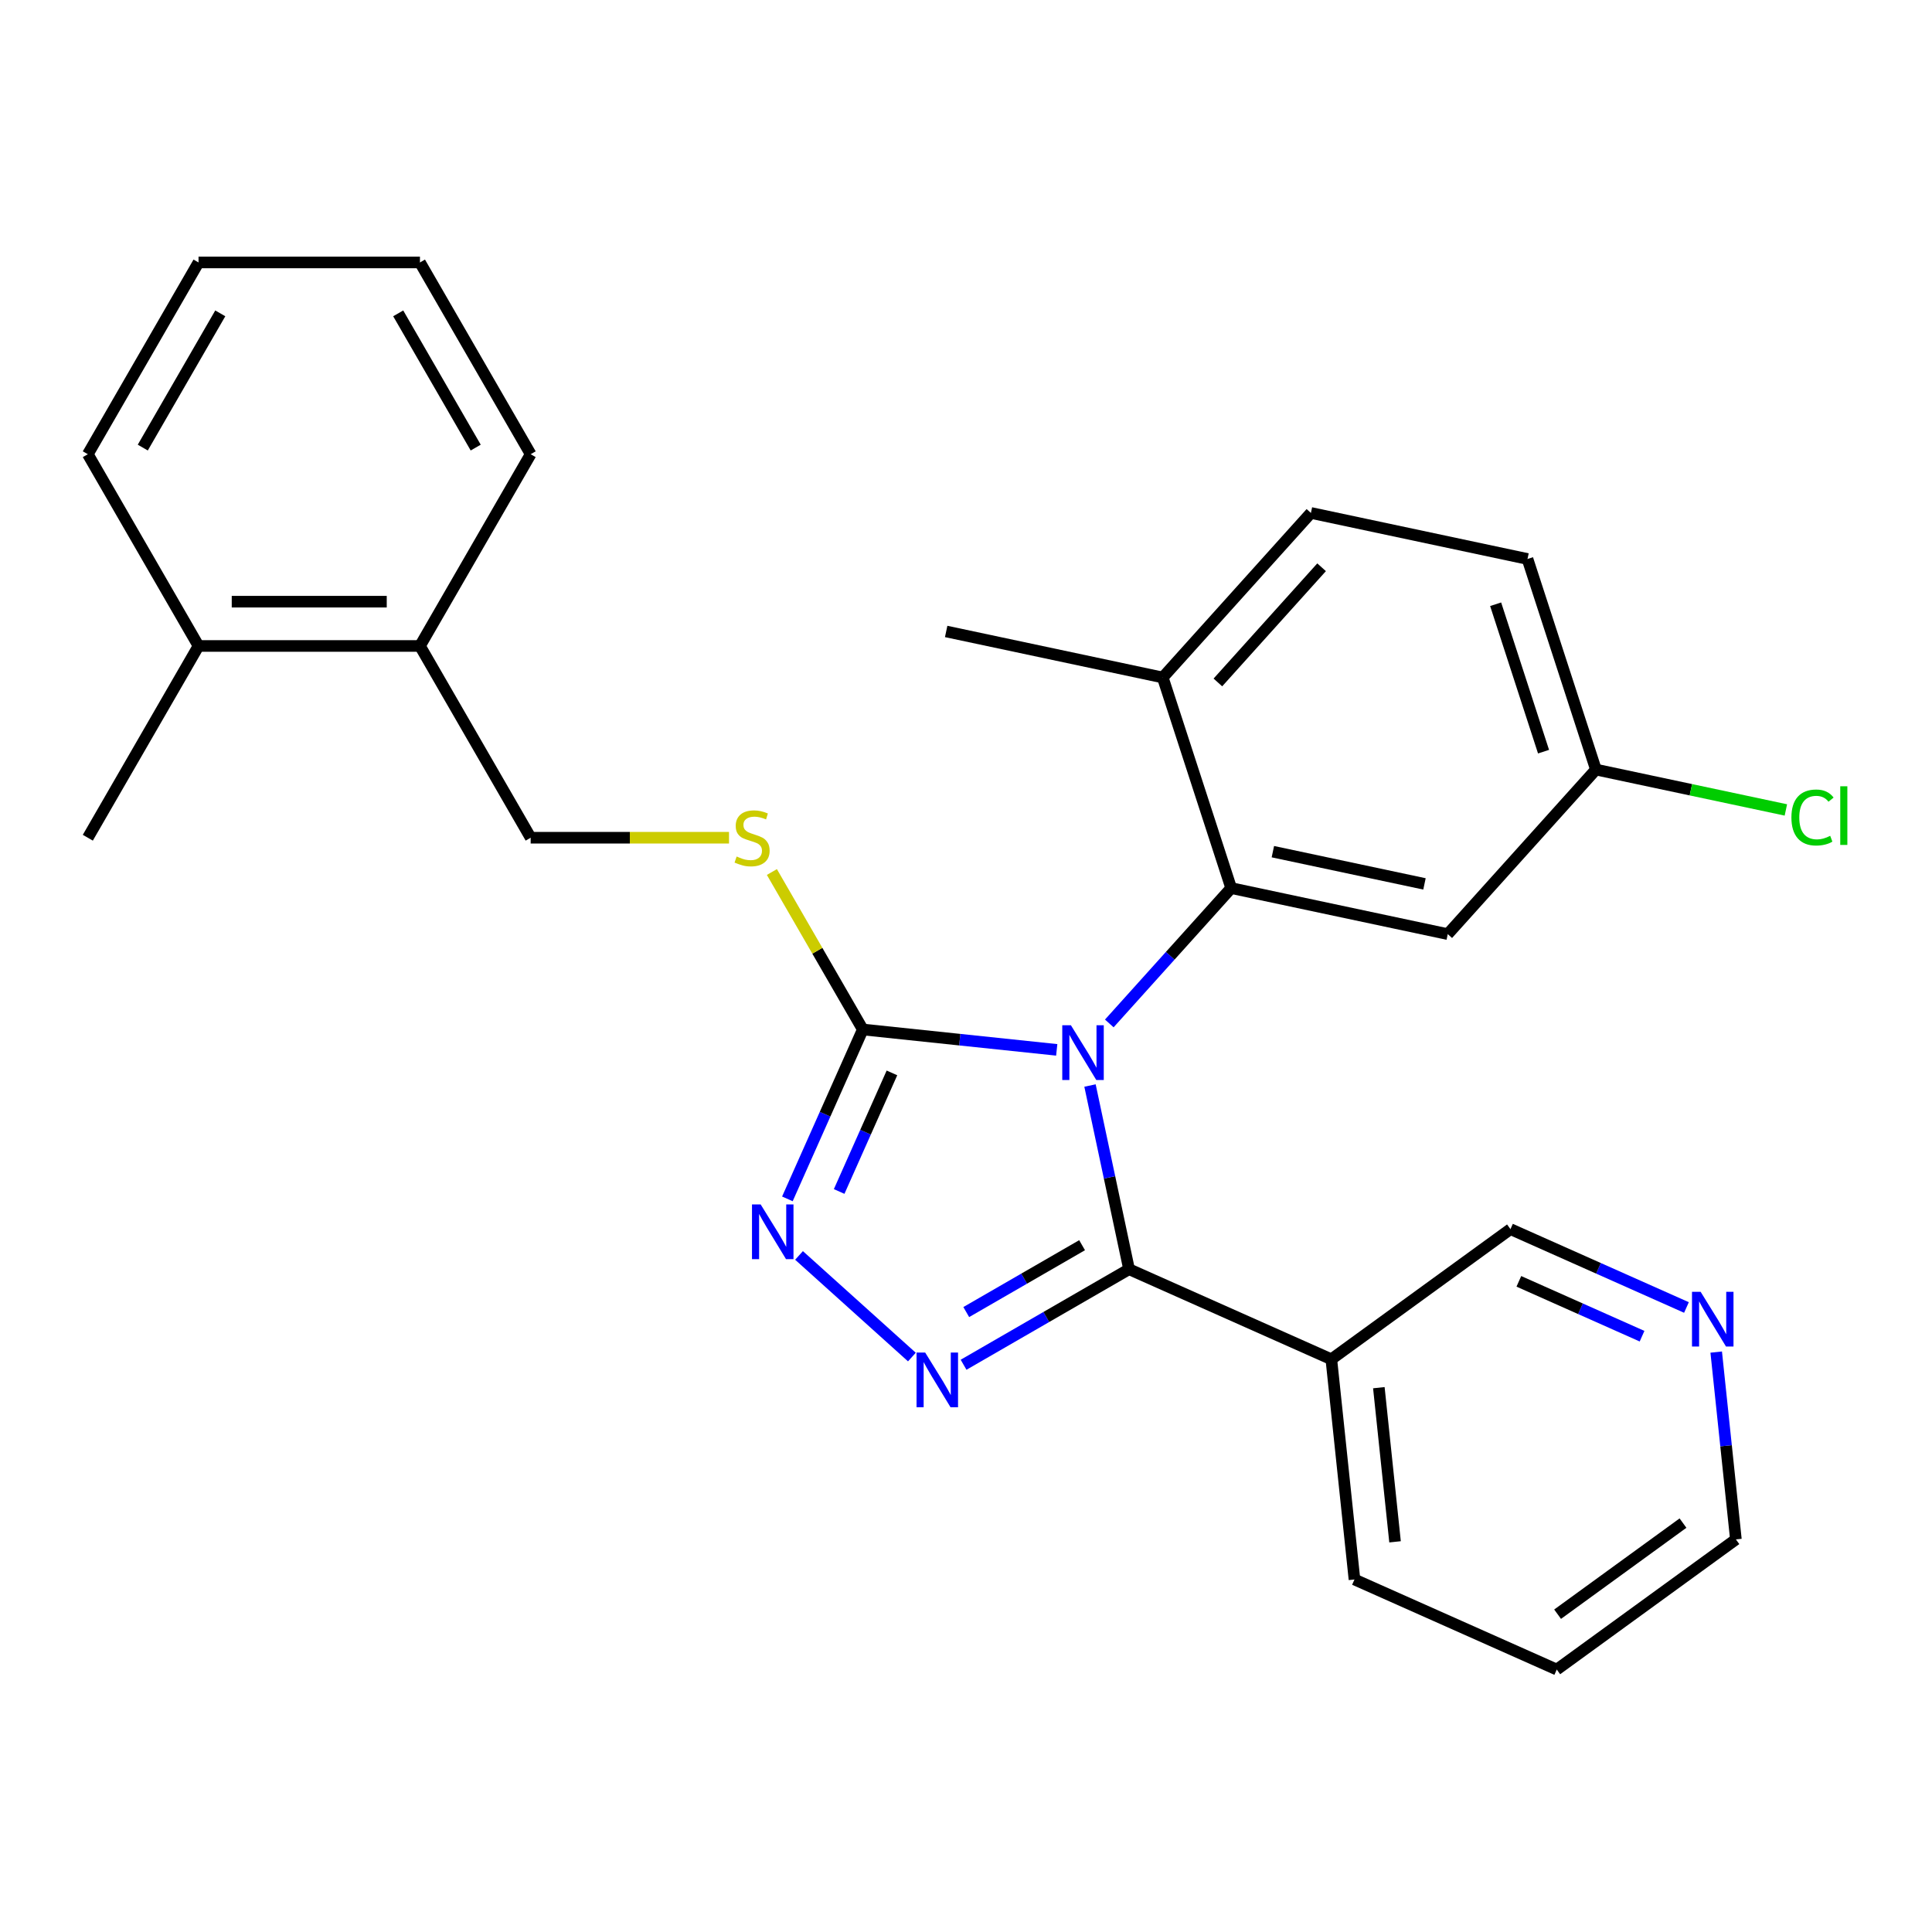 <?xml version='1.0' encoding='iso-8859-1'?>
<svg version='1.1' baseProfile='full'
              xmlns='http://www.w3.org/2000/svg'
                      xmlns:rdkit='http://www.rdkit.org/xml'
                      xmlns:xlink='http://www.w3.org/1999/xlink'
                  xml:space='preserve'
width='1000px' height='1000px' viewBox='0 0 1000 1000'>
<!-- END OF HEADER -->
<rect style='opacity:1.0;fill:#FFFFFF;stroke:none' width='1000' height='1000' x='0' y='0'> </rect>
<path class='bond-0' d='M 413.575,649.811 L 471.993,702.41' style='fill:none;fill-rule:evenodd;stroke:#0000FF;stroke-width:6px;stroke-linecap:butt;stroke-linejoin:miter;stroke-opacity:1' />
<path class='bond-1' d='M 407.55,620.535 L 427.067,576.698' style='fill:none;fill-rule:evenodd;stroke:#0000FF;stroke-width:6px;stroke-linecap:butt;stroke-linejoin:miter;stroke-opacity:1' />
<path class='bond-1' d='M 427.067,576.698 L 446.585,532.86' style='fill:none;fill-rule:evenodd;stroke:#000000;stroke-width:6px;stroke-linecap:butt;stroke-linejoin:miter;stroke-opacity:1' />
<path class='bond-1' d='M 434.345,616.707 L 448.007,586.021' style='fill:none;fill-rule:evenodd;stroke:#0000FF;stroke-width:6px;stroke-linecap:butt;stroke-linejoin:miter;stroke-opacity:1' />
<path class='bond-1' d='M 448.007,586.021 L 461.67,555.334' style='fill:none;fill-rule:evenodd;stroke:#000000;stroke-width:6px;stroke-linecap:butt;stroke-linejoin:miter;stroke-opacity:1' />
<path class='bond-2' d='M 498.746,706.394 L 541.57,681.669' style='fill:none;fill-rule:evenodd;stroke:#0000FF;stroke-width:6px;stroke-linecap:butt;stroke-linejoin:miter;stroke-opacity:1' />
<path class='bond-2' d='M 541.57,681.669 L 584.394,656.944' style='fill:none;fill-rule:evenodd;stroke:#000000;stroke-width:6px;stroke-linecap:butt;stroke-linejoin:miter;stroke-opacity:1' />
<path class='bond-2' d='M 500.132,679.125 L 530.109,661.818' style='fill:none;fill-rule:evenodd;stroke:#0000FF;stroke-width:6px;stroke-linecap:butt;stroke-linejoin:miter;stroke-opacity:1' />
<path class='bond-2' d='M 530.109,661.818 L 560.086,644.511' style='fill:none;fill-rule:evenodd;stroke:#000000;stroke-width:6px;stroke-linecap:butt;stroke-linejoin:miter;stroke-opacity:1' />
<path class='bond-3' d='M 584.394,656.944 L 689.095,703.56' style='fill:none;fill-rule:evenodd;stroke:#000000;stroke-width:6px;stroke-linecap:butt;stroke-linejoin:miter;stroke-opacity:1' />
<path class='bond-4' d='M 584.394,656.944 L 574.29,609.405' style='fill:none;fill-rule:evenodd;stroke:#000000;stroke-width:6px;stroke-linecap:butt;stroke-linejoin:miter;stroke-opacity:1' />
<path class='bond-4' d='M 574.29,609.405 L 564.185,561.865' style='fill:none;fill-rule:evenodd;stroke:#0000FF;stroke-width:6px;stroke-linecap:butt;stroke-linejoin:miter;stroke-opacity:1' />
<path class='bond-5' d='M 546.961,543.41 L 496.773,538.135' style='fill:none;fill-rule:evenodd;stroke:#0000FF;stroke-width:6px;stroke-linecap:butt;stroke-linejoin:miter;stroke-opacity:1' />
<path class='bond-5' d='M 496.773,538.135 L 446.585,532.86' style='fill:none;fill-rule:evenodd;stroke:#000000;stroke-width:6px;stroke-linecap:butt;stroke-linejoin:miter;stroke-opacity:1' />
<path class='bond-6' d='M 574.171,529.73 L 605.713,494.699' style='fill:none;fill-rule:evenodd;stroke:#0000FF;stroke-width:6px;stroke-linecap:butt;stroke-linejoin:miter;stroke-opacity:1' />
<path class='bond-6' d='M 605.713,494.699 L 637.254,459.669' style='fill:none;fill-rule:evenodd;stroke:#000000;stroke-width:6px;stroke-linecap:butt;stroke-linejoin:miter;stroke-opacity:1' />
<path class='bond-7' d='M 446.585,532.86 L 423.055,492.106' style='fill:none;fill-rule:evenodd;stroke:#000000;stroke-width:6px;stroke-linecap:butt;stroke-linejoin:miter;stroke-opacity:1' />
<path class='bond-7' d='M 423.055,492.106 L 399.526,451.351' style='fill:none;fill-rule:evenodd;stroke:#CCCC00;stroke-width:6px;stroke-linecap:butt;stroke-linejoin:miter;stroke-opacity:1' />
<path class='bond-8' d='M 217.368,334.352 L 102.759,334.352' style='fill:none;fill-rule:evenodd;stroke:#000000;stroke-width:6px;stroke-linecap:butt;stroke-linejoin:miter;stroke-opacity:1' />
<path class='bond-8' d='M 200.176,311.43 L 119.95,311.43' style='fill:none;fill-rule:evenodd;stroke:#000000;stroke-width:6px;stroke-linecap:butt;stroke-linejoin:miter;stroke-opacity:1' />
<path class='bond-9' d='M 217.368,334.352 L 274.672,235.098' style='fill:none;fill-rule:evenodd;stroke:#000000;stroke-width:6px;stroke-linecap:butt;stroke-linejoin:miter;stroke-opacity:1' />
<path class='bond-10' d='M 217.368,334.352 L 274.672,433.606' style='fill:none;fill-rule:evenodd;stroke:#000000;stroke-width:6px;stroke-linecap:butt;stroke-linejoin:miter;stroke-opacity:1' />
<path class='bond-11' d='M 377.335,433.606 L 326.004,433.606' style='fill:none;fill-rule:evenodd;stroke:#CCCC00;stroke-width:6px;stroke-linecap:butt;stroke-linejoin:miter;stroke-opacity:1' />
<path class='bond-11' d='M 326.004,433.606 L 274.672,433.606' style='fill:none;fill-rule:evenodd;stroke:#000000;stroke-width:6px;stroke-linecap:butt;stroke-linejoin:miter;stroke-opacity:1' />
<path class='bond-12' d='M 102.759,334.352 L 45.455,433.606' style='fill:none;fill-rule:evenodd;stroke:#000000;stroke-width:6px;stroke-linecap:butt;stroke-linejoin:miter;stroke-opacity:1' />
<path class='bond-13' d='M 102.759,334.352 L 45.455,235.098' style='fill:none;fill-rule:evenodd;stroke:#000000;stroke-width:6px;stroke-linecap:butt;stroke-linejoin:miter;stroke-opacity:1' />
<path class='bond-14' d='M 637.254,459.669 L 749.358,483.498' style='fill:none;fill-rule:evenodd;stroke:#000000;stroke-width:6px;stroke-linecap:butt;stroke-linejoin:miter;stroke-opacity:1' />
<path class='bond-14' d='M 658.835,440.822 L 737.308,457.502' style='fill:none;fill-rule:evenodd;stroke:#000000;stroke-width:6px;stroke-linecap:butt;stroke-linejoin:miter;stroke-opacity:1' />
<path class='bond-15' d='M 637.254,459.669 L 601.838,350.67' style='fill:none;fill-rule:evenodd;stroke:#000000;stroke-width:6px;stroke-linecap:butt;stroke-linejoin:miter;stroke-opacity:1' />
<path class='bond-16' d='M 689.095,703.56 L 701.074,817.541' style='fill:none;fill-rule:evenodd;stroke:#000000;stroke-width:6px;stroke-linecap:butt;stroke-linejoin:miter;stroke-opacity:1' />
<path class='bond-16' d='M 713.688,718.261 L 722.074,798.047' style='fill:none;fill-rule:evenodd;stroke:#000000;stroke-width:6px;stroke-linecap:butt;stroke-linejoin:miter;stroke-opacity:1' />
<path class='bond-17' d='M 689.095,703.56 L 781.815,636.194' style='fill:none;fill-rule:evenodd;stroke:#000000;stroke-width:6px;stroke-linecap:butt;stroke-linejoin:miter;stroke-opacity:1' />
<path class='bond-18' d='M 749.358,483.498 L 826.046,398.327' style='fill:none;fill-rule:evenodd;stroke:#000000;stroke-width:6px;stroke-linecap:butt;stroke-linejoin:miter;stroke-opacity:1' />
<path class='bond-19' d='M 826.046,398.327 L 790.63,289.327' style='fill:none;fill-rule:evenodd;stroke:#000000;stroke-width:6px;stroke-linecap:butt;stroke-linejoin:miter;stroke-opacity:1' />
<path class='bond-19' d='M 798.934,389.06 L 774.143,312.76' style='fill:none;fill-rule:evenodd;stroke:#000000;stroke-width:6px;stroke-linecap:butt;stroke-linejoin:miter;stroke-opacity:1' />
<path class='bond-20' d='M 826.046,398.327 L 875.206,408.776' style='fill:none;fill-rule:evenodd;stroke:#000000;stroke-width:6px;stroke-linecap:butt;stroke-linejoin:miter;stroke-opacity:1' />
<path class='bond-20' d='M 875.206,408.776 L 924.365,419.225' style='fill:none;fill-rule:evenodd;stroke:#00CC00;stroke-width:6px;stroke-linecap:butt;stroke-linejoin:miter;stroke-opacity:1' />
<path class='bond-21' d='M 790.63,289.327 L 678.526,265.499' style='fill:none;fill-rule:evenodd;stroke:#000000;stroke-width:6px;stroke-linecap:butt;stroke-linejoin:miter;stroke-opacity:1' />
<path class='bond-22' d='M 678.526,265.499 L 601.838,350.67' style='fill:none;fill-rule:evenodd;stroke:#000000;stroke-width:6px;stroke-linecap:butt;stroke-linejoin:miter;stroke-opacity:1' />
<path class='bond-22' d='M 684.057,293.612 L 630.375,353.232' style='fill:none;fill-rule:evenodd;stroke:#000000;stroke-width:6px;stroke-linecap:butt;stroke-linejoin:miter;stroke-opacity:1' />
<path class='bond-23' d='M 601.838,350.67 L 489.734,326.841' style='fill:none;fill-rule:evenodd;stroke:#000000;stroke-width:6px;stroke-linecap:butt;stroke-linejoin:miter;stroke-opacity:1' />
<path class='bond-24' d='M 701.074,817.541 L 805.775,864.156' style='fill:none;fill-rule:evenodd;stroke:#000000;stroke-width:6px;stroke-linecap:butt;stroke-linejoin:miter;stroke-opacity:1' />
<path class='bond-25' d='M 805.775,864.156 L 898.495,796.791' style='fill:none;fill-rule:evenodd;stroke:#000000;stroke-width:6px;stroke-linecap:butt;stroke-linejoin:miter;stroke-opacity:1' />
<path class='bond-25' d='M 806.21,835.507 L 871.114,788.352' style='fill:none;fill-rule:evenodd;stroke:#000000;stroke-width:6px;stroke-linecap:butt;stroke-linejoin:miter;stroke-opacity:1' />
<path class='bond-26' d='M 898.495,796.791 L 893.4,748.313' style='fill:none;fill-rule:evenodd;stroke:#000000;stroke-width:6px;stroke-linecap:butt;stroke-linejoin:miter;stroke-opacity:1' />
<path class='bond-26' d='M 893.4,748.313 L 888.305,699.835' style='fill:none;fill-rule:evenodd;stroke:#0000FF;stroke-width:6px;stroke-linecap:butt;stroke-linejoin:miter;stroke-opacity:1' />
<path class='bond-27' d='M 872.91,676.753 L 827.363,656.473' style='fill:none;fill-rule:evenodd;stroke:#0000FF;stroke-width:6px;stroke-linecap:butt;stroke-linejoin:miter;stroke-opacity:1' />
<path class='bond-27' d='M 827.363,656.473 L 781.815,636.194' style='fill:none;fill-rule:evenodd;stroke:#000000;stroke-width:6px;stroke-linecap:butt;stroke-linejoin:miter;stroke-opacity:1' />
<path class='bond-27' d='M 849.923,691.609 L 818.039,677.414' style='fill:none;fill-rule:evenodd;stroke:#0000FF;stroke-width:6px;stroke-linecap:butt;stroke-linejoin:miter;stroke-opacity:1' />
<path class='bond-27' d='M 818.039,677.414 L 786.156,663.218' style='fill:none;fill-rule:evenodd;stroke:#000000;stroke-width:6px;stroke-linecap:butt;stroke-linejoin:miter;stroke-opacity:1' />
<path class='bond-28' d='M 45.455,235.098 L 102.759,135.844' style='fill:none;fill-rule:evenodd;stroke:#000000;stroke-width:6px;stroke-linecap:butt;stroke-linejoin:miter;stroke-opacity:1' />
<path class='bond-28' d='M 73.901,231.671 L 114.014,162.193' style='fill:none;fill-rule:evenodd;stroke:#000000;stroke-width:6px;stroke-linecap:butt;stroke-linejoin:miter;stroke-opacity:1' />
<path class='bond-29' d='M 274.672,235.098 L 217.368,135.844' style='fill:none;fill-rule:evenodd;stroke:#000000;stroke-width:6px;stroke-linecap:butt;stroke-linejoin:miter;stroke-opacity:1' />
<path class='bond-29' d='M 246.225,231.671 L 206.112,162.193' style='fill:none;fill-rule:evenodd;stroke:#000000;stroke-width:6px;stroke-linecap:butt;stroke-linejoin:miter;stroke-opacity:1' />
<path class='bond-30' d='M 102.759,135.844 L 217.368,135.844' style='fill:none;fill-rule:evenodd;stroke:#000000;stroke-width:6px;stroke-linecap:butt;stroke-linejoin:miter;stroke-opacity:1' />
<path  class='atom-0' d='M 393.709 623.4
L 402.989 638.4
Q 403.909 639.88, 405.389 642.56
Q 406.869 645.24, 406.949 645.4
L 406.949 623.4
L 410.709 623.4
L 410.709 651.72
L 406.829 651.72
L 396.869 635.32
Q 395.709 633.4, 394.469 631.2
Q 393.269 629, 392.909 628.32
L 392.909 651.72
L 389.229 651.72
L 389.229 623.4
L 393.709 623.4
' fill='#0000FF'/>
<path  class='atom-1' d='M 478.88 700.089
L 488.16 715.089
Q 489.08 716.569, 490.56 719.249
Q 492.04 721.929, 492.12 722.089
L 492.12 700.089
L 495.88 700.089
L 495.88 728.409
L 492 728.409
L 482.04 712.009
Q 480.88 710.089, 479.64 707.889
Q 478.44 705.689, 478.08 705.009
L 478.08 728.409
L 474.4 728.409
L 474.4 700.089
L 478.88 700.089
' fill='#0000FF'/>
<path  class='atom-3' d='M 554.306 530.68
L 563.586 545.68
Q 564.506 547.16, 565.986 549.84
Q 567.466 552.52, 567.546 552.68
L 567.546 530.68
L 571.306 530.68
L 571.306 559
L 567.426 559
L 557.466 542.6
Q 556.306 540.68, 555.066 538.48
Q 553.866 536.28, 553.506 535.6
L 553.506 559
L 549.826 559
L 549.826 530.68
L 554.306 530.68
' fill='#0000FF'/>
<path  class='atom-6' d='M 381.281 443.326
Q 381.601 443.446, 382.921 444.006
Q 384.241 444.566, 385.681 444.926
Q 387.161 445.246, 388.601 445.246
Q 391.281 445.246, 392.841 443.966
Q 394.401 442.646, 394.401 440.366
Q 394.401 438.806, 393.601 437.846
Q 392.841 436.886, 391.641 436.366
Q 390.441 435.846, 388.441 435.246
Q 385.921 434.486, 384.401 433.766
Q 382.921 433.046, 381.841 431.526
Q 380.801 430.006, 380.801 427.446
Q 380.801 423.886, 383.201 421.686
Q 385.641 419.486, 390.441 419.486
Q 393.721 419.486, 397.441 421.046
L 396.521 424.126
Q 393.121 422.726, 390.561 422.726
Q 387.801 422.726, 386.281 423.886
Q 384.761 425.006, 384.801 426.966
Q 384.801 428.486, 385.561 429.406
Q 386.361 430.326, 387.481 430.846
Q 388.641 431.366, 390.561 431.966
Q 393.121 432.766, 394.641 433.566
Q 396.161 434.366, 397.241 436.006
Q 398.361 437.606, 398.361 440.366
Q 398.361 444.286, 395.721 446.406
Q 393.121 448.486, 388.761 448.486
Q 386.241 448.486, 384.321 447.926
Q 382.441 447.406, 380.201 446.486
L 381.281 443.326
' fill='#CCCC00'/>
<path  class='atom-20' d='M 880.255 668.65
L 889.535 683.65
Q 890.455 685.13, 891.935 687.81
Q 893.415 690.49, 893.495 690.65
L 893.495 668.65
L 897.255 668.65
L 897.255 696.97
L 893.375 696.97
L 883.415 680.57
Q 882.255 678.65, 881.015 676.45
Q 879.815 674.25, 879.455 673.57
L 879.455 696.97
L 875.775 696.97
L 875.775 668.65
L 880.255 668.65
' fill='#0000FF'/>
<path  class='atom-23' d='M 927.231 423.135
Q 927.231 416.095, 930.511 412.415
Q 933.831 408.695, 940.111 408.695
Q 945.951 408.695, 949.071 412.815
L 946.431 414.975
Q 944.151 411.975, 940.111 411.975
Q 935.831 411.975, 933.551 414.855
Q 931.311 417.695, 931.311 423.135
Q 931.311 428.735, 933.631 431.615
Q 935.991 434.495, 940.551 434.495
Q 943.671 434.495, 947.311 432.615
L 948.431 435.615
Q 946.951 436.575, 944.711 437.135
Q 942.471 437.695, 939.991 437.695
Q 933.831 437.695, 930.511 433.935
Q 927.231 430.175, 927.231 423.135
' fill='#00CC00'/>
<path  class='atom-23' d='M 952.511 406.975
L 956.191 406.975
L 956.191 437.335
L 952.511 437.335
L 952.511 406.975
' fill='#00CC00'/>
</svg>
